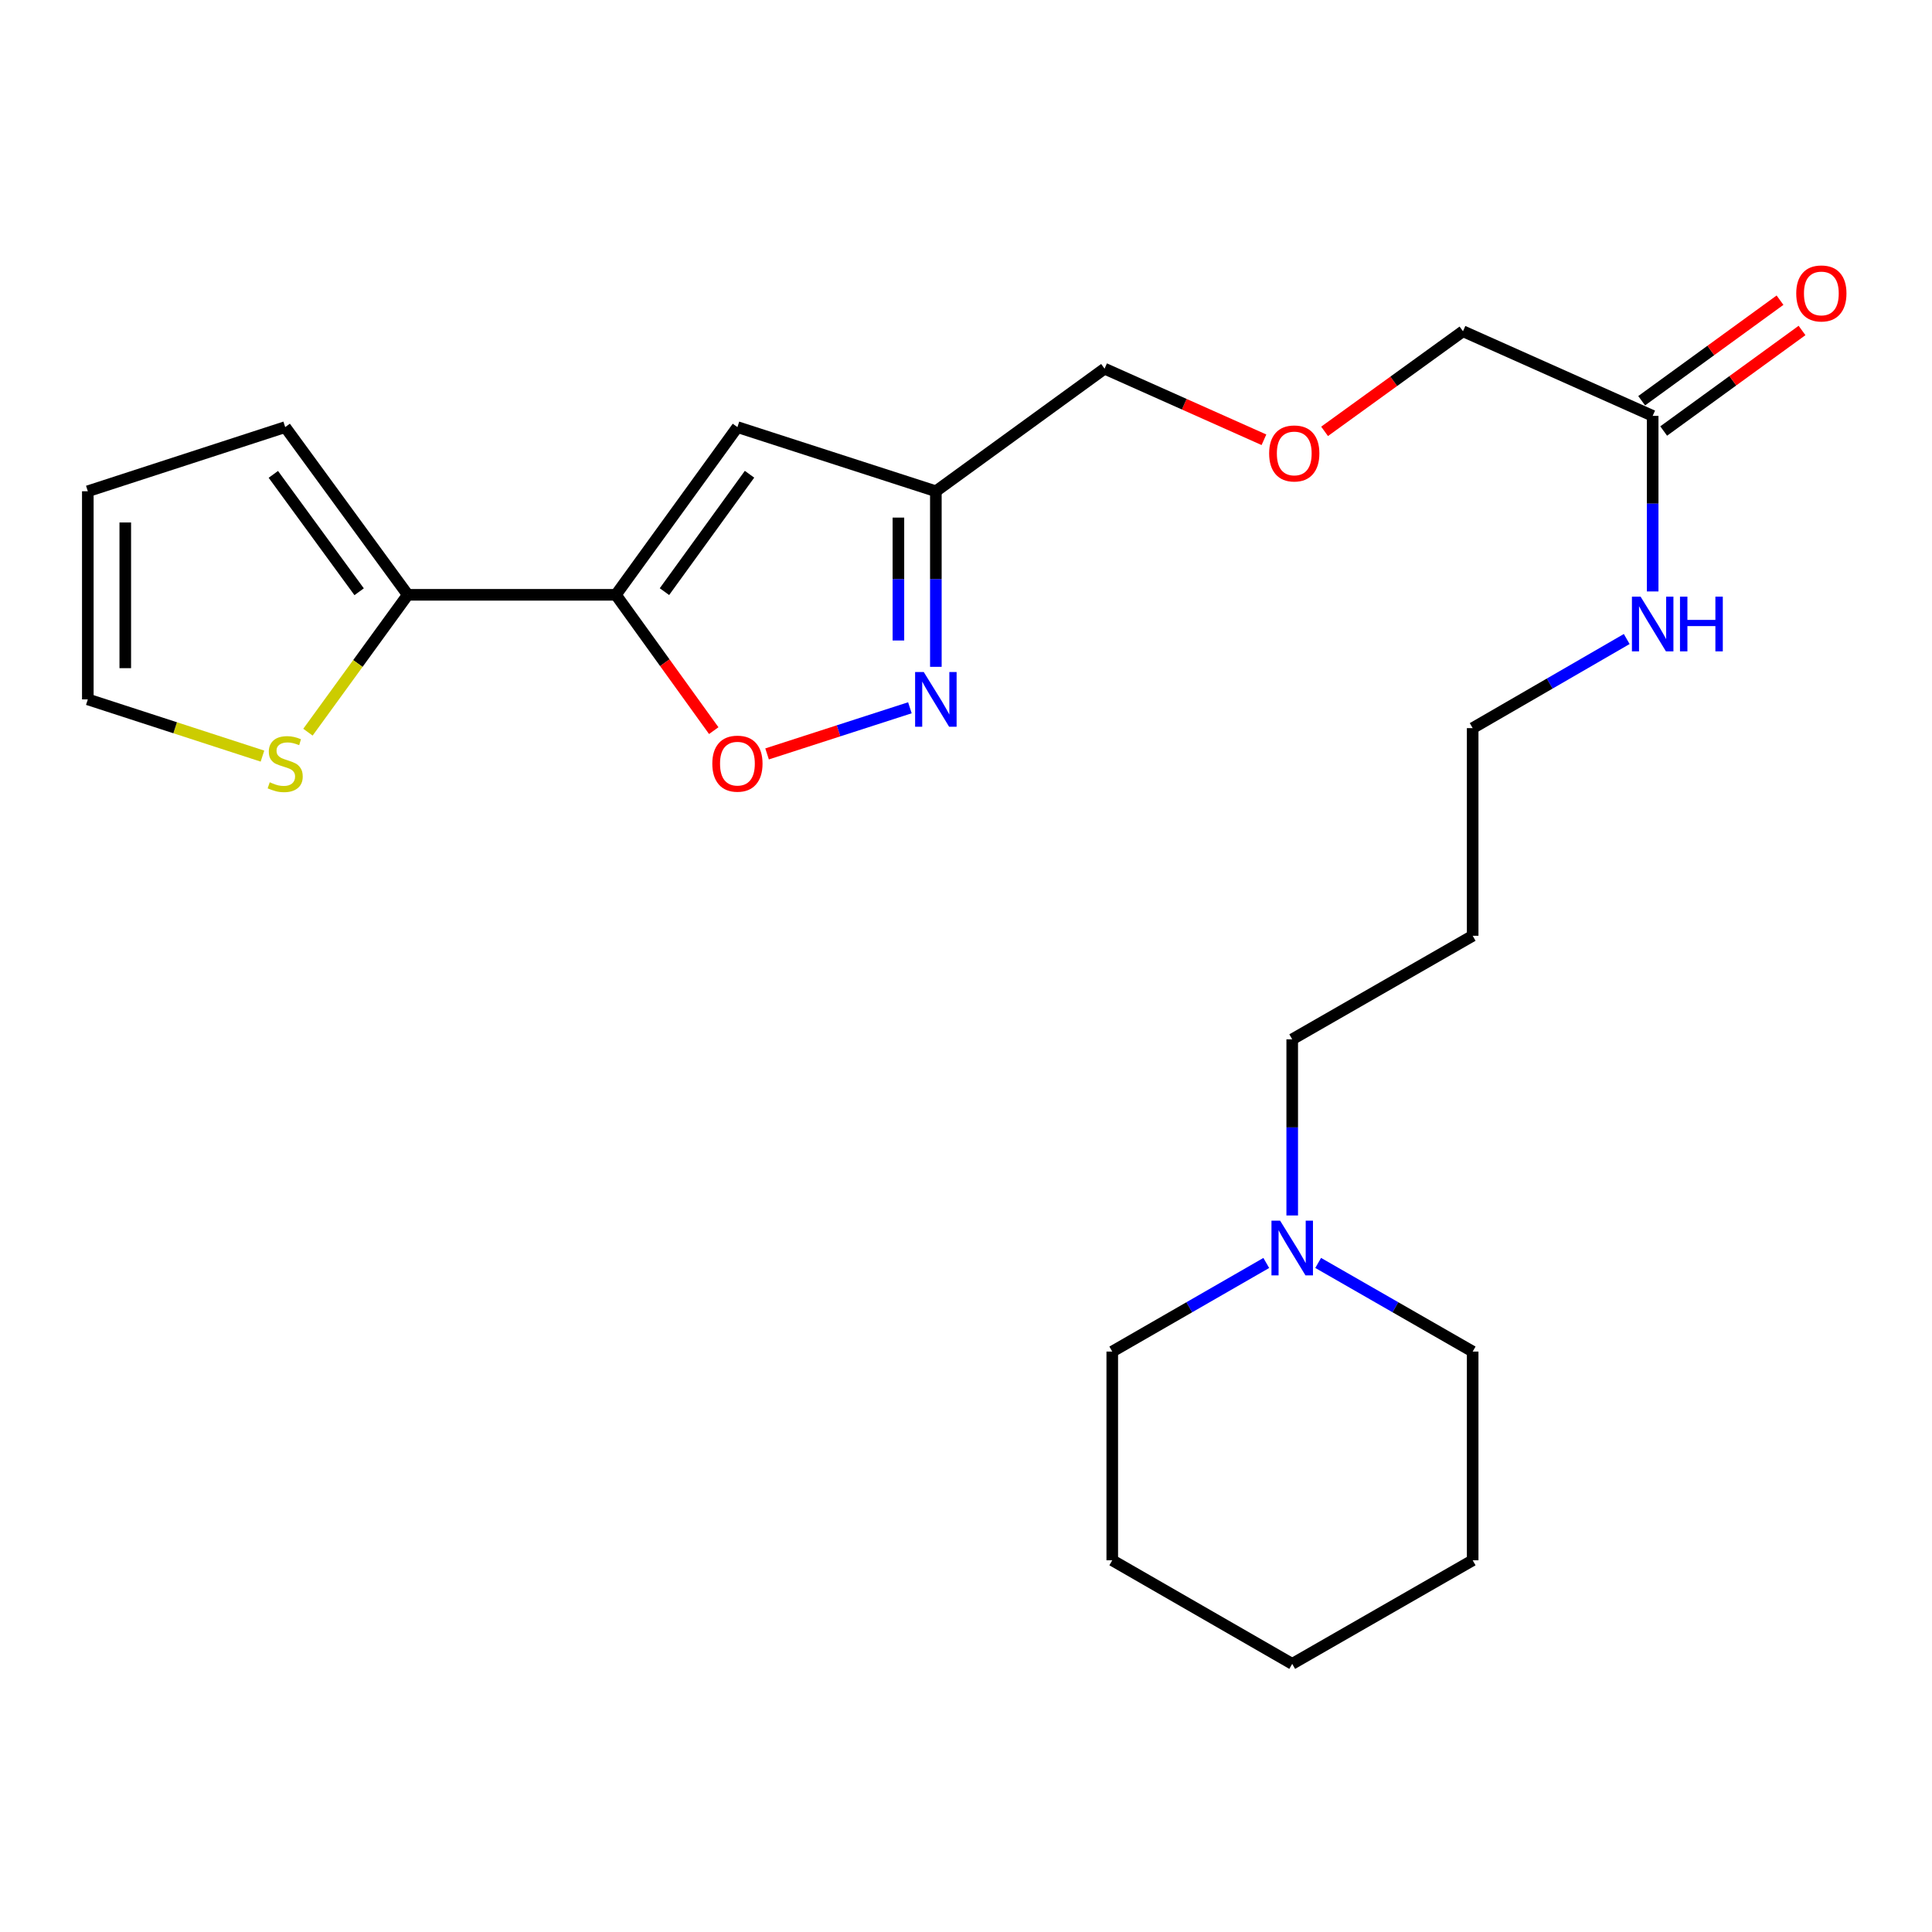 <?xml version='1.0' encoding='iso-8859-1'?>
<svg version='1.1' baseProfile='full'
              xmlns='http://www.w3.org/2000/svg'
                      xmlns:rdkit='http://www.rdkit.org/xml'
                      xmlns:xlink='http://www.w3.org/1999/xlink'
                  xml:space='preserve'
width='1000px' height='1000px' viewBox='0 0 1000 1000'>
<!-- END OF HEADER -->
<rect style='opacity:1.0;fill:#FFFFFF;stroke:none' width='1000' height='1000' x='0' y='0'> </rect>
<path class='bond-0' d='M 318.785,307.875 L 381.69,221.072' style='fill:none;fill-rule:evenodd;stroke:#000000;stroke-width:6px;stroke-linecap:butt;stroke-linejoin:miter;stroke-opacity:1' />
<path class='bond-0' d='M 343.918,306.23 L 387.951,245.468' style='fill:none;fill-rule:evenodd;stroke:#000000;stroke-width:6px;stroke-linecap:butt;stroke-linejoin:miter;stroke-opacity:1' />
<path class='bond-2' d='M 318.785,307.875 L 344.11,343.024' style='fill:none;fill-rule:evenodd;stroke:#000000;stroke-width:6px;stroke-linecap:butt;stroke-linejoin:miter;stroke-opacity:1' />
<path class='bond-2' d='M 344.11,343.024 L 369.435,378.173' style='fill:none;fill-rule:evenodd;stroke:#FF0000;stroke-width:6px;stroke-linecap:butt;stroke-linejoin:miter;stroke-opacity:1' />
<path class='bond-3' d='M 318.785,307.875 L 211.058,307.875' style='fill:none;fill-rule:evenodd;stroke:#000000;stroke-width:6px;stroke-linecap:butt;stroke-linejoin:miter;stroke-opacity:1' />
<path class='bond-4' d='M 381.69,221.072 L 484.399,254.275' style='fill:none;fill-rule:evenodd;stroke:#000000;stroke-width:6px;stroke-linecap:butt;stroke-linejoin:miter;stroke-opacity:1' />
<path class='bond-1' d='M 470.961,366.344 L 433.998,378.285' style='fill:none;fill-rule:evenodd;stroke:#0000FF;stroke-width:6px;stroke-linecap:butt;stroke-linejoin:miter;stroke-opacity:1' />
<path class='bond-1' d='M 433.998,378.285 L 397.036,390.226' style='fill:none;fill-rule:evenodd;stroke:#FF0000;stroke-width:6px;stroke-linecap:butt;stroke-linejoin:miter;stroke-opacity:1' />
<path class='bond-24' d='M 484.399,345.149 L 484.399,299.712' style='fill:none;fill-rule:evenodd;stroke:#0000FF;stroke-width:6px;stroke-linecap:butt;stroke-linejoin:miter;stroke-opacity:1' />
<path class='bond-24' d='M 484.399,299.712 L 484.399,254.275' style='fill:none;fill-rule:evenodd;stroke:#000000;stroke-width:6px;stroke-linecap:butt;stroke-linejoin:miter;stroke-opacity:1' />
<path class='bond-24' d='M 465.014,331.518 L 465.014,299.712' style='fill:none;fill-rule:evenodd;stroke:#0000FF;stroke-width:6px;stroke-linecap:butt;stroke-linejoin:miter;stroke-opacity:1' />
<path class='bond-24' d='M 465.014,299.712 L 465.014,267.906' style='fill:none;fill-rule:evenodd;stroke:#000000;stroke-width:6px;stroke-linecap:butt;stroke-linejoin:miter;stroke-opacity:1' />
<path class='bond-5' d='M 211.058,307.875 L 185.225,343.425' style='fill:none;fill-rule:evenodd;stroke:#000000;stroke-width:6px;stroke-linecap:butt;stroke-linejoin:miter;stroke-opacity:1' />
<path class='bond-5' d='M 185.225,343.425 L 159.392,378.975' style='fill:none;fill-rule:evenodd;stroke:#CCCC00;stroke-width:6px;stroke-linecap:butt;stroke-linejoin:miter;stroke-opacity:1' />
<path class='bond-8' d='M 211.058,307.875 L 147.614,221.072' style='fill:none;fill-rule:evenodd;stroke:#000000;stroke-width:6px;stroke-linecap:butt;stroke-linejoin:miter;stroke-opacity:1' />
<path class='bond-8' d='M 185.891,306.293 L 141.48,245.531' style='fill:none;fill-rule:evenodd;stroke:#000000;stroke-width:6px;stroke-linecap:butt;stroke-linejoin:miter;stroke-opacity:1' />
<path class='bond-14' d='M 484.399,254.275 L 571.719,190.821' style='fill:none;fill-rule:evenodd;stroke:#000000;stroke-width:6px;stroke-linecap:butt;stroke-linejoin:miter;stroke-opacity:1' />
<path class='bond-9' d='M 135.849,391.362 L 90.652,376.682' style='fill:none;fill-rule:evenodd;stroke:#CCCC00;stroke-width:6px;stroke-linecap:butt;stroke-linejoin:miter;stroke-opacity:1' />
<path class='bond-9' d='M 90.652,376.682 L 45.455,362.002' style='fill:none;fill-rule:evenodd;stroke:#000000;stroke-width:6px;stroke-linecap:butt;stroke-linejoin:miter;stroke-opacity:1' />
<path class='bond-6' d='M 668.849,629.124 L 668.849,583.539' style='fill:none;fill-rule:evenodd;stroke:#0000FF;stroke-width:6px;stroke-linecap:butt;stroke-linejoin:miter;stroke-opacity:1' />
<path class='bond-6' d='M 668.849,583.539 L 668.849,537.955' style='fill:none;fill-rule:evenodd;stroke:#000000;stroke-width:6px;stroke-linecap:butt;stroke-linejoin:miter;stroke-opacity:1' />
<path class='bond-18' d='M 682.281,653.691 L 722.267,676.632' style='fill:none;fill-rule:evenodd;stroke:#0000FF;stroke-width:6px;stroke-linecap:butt;stroke-linejoin:miter;stroke-opacity:1' />
<path class='bond-18' d='M 722.267,676.632 L 762.253,699.573' style='fill:none;fill-rule:evenodd;stroke:#000000;stroke-width:6px;stroke-linecap:butt;stroke-linejoin:miter;stroke-opacity:1' />
<path class='bond-19' d='M 655.423,653.709 L 615.563,676.641' style='fill:none;fill-rule:evenodd;stroke:#0000FF;stroke-width:6px;stroke-linecap:butt;stroke-linejoin:miter;stroke-opacity:1' />
<path class='bond-19' d='M 615.563,676.641 L 575.703,699.573' style='fill:none;fill-rule:evenodd;stroke:#000000;stroke-width:6px;stroke-linecap:butt;stroke-linejoin:miter;stroke-opacity:1' />
<path class='bond-7' d='M 855.421,215.257 L 757.235,171.457' style='fill:none;fill-rule:evenodd;stroke:#000000;stroke-width:6px;stroke-linecap:butt;stroke-linejoin:miter;stroke-opacity:1' />
<path class='bond-11' d='M 861.119,223.097 L 896.924,197.075' style='fill:none;fill-rule:evenodd;stroke:#000000;stroke-width:6px;stroke-linecap:butt;stroke-linejoin:miter;stroke-opacity:1' />
<path class='bond-11' d='M 896.924,197.075 L 932.729,171.052' style='fill:none;fill-rule:evenodd;stroke:#FF0000;stroke-width:6px;stroke-linecap:butt;stroke-linejoin:miter;stroke-opacity:1' />
<path class='bond-11' d='M 849.722,207.416 L 885.527,181.394' style='fill:none;fill-rule:evenodd;stroke:#000000;stroke-width:6px;stroke-linecap:butt;stroke-linejoin:miter;stroke-opacity:1' />
<path class='bond-11' d='M 885.527,181.394 L 921.333,155.371' style='fill:none;fill-rule:evenodd;stroke:#FF0000;stroke-width:6px;stroke-linecap:butt;stroke-linejoin:miter;stroke-opacity:1' />
<path class='bond-12' d='M 855.421,215.257 L 855.421,260.694' style='fill:none;fill-rule:evenodd;stroke:#000000;stroke-width:6px;stroke-linecap:butt;stroke-linejoin:miter;stroke-opacity:1' />
<path class='bond-12' d='M 855.421,260.694 L 855.421,306.131' style='fill:none;fill-rule:evenodd;stroke:#0000FF;stroke-width:6px;stroke-linecap:butt;stroke-linejoin:miter;stroke-opacity:1' />
<path class='bond-10' d='M 147.614,221.072 L 45.455,254.275' style='fill:none;fill-rule:evenodd;stroke:#000000;stroke-width:6px;stroke-linecap:butt;stroke-linejoin:miter;stroke-opacity:1' />
<path class='bond-25' d='M 45.455,362.002 L 45.455,254.275' style='fill:none;fill-rule:evenodd;stroke:#000000;stroke-width:6px;stroke-linecap:butt;stroke-linejoin:miter;stroke-opacity:1' />
<path class='bond-25' d='M 64.84,345.843 L 64.84,270.434' style='fill:none;fill-rule:evenodd;stroke:#000000;stroke-width:6px;stroke-linecap:butt;stroke-linejoin:miter;stroke-opacity:1' />
<path class='bond-20' d='M 841.99,330.753 L 802.122,353.814' style='fill:none;fill-rule:evenodd;stroke:#0000FF;stroke-width:6px;stroke-linecap:butt;stroke-linejoin:miter;stroke-opacity:1' />
<path class='bond-20' d='M 802.122,353.814 L 762.253,376.875' style='fill:none;fill-rule:evenodd;stroke:#000000;stroke-width:6px;stroke-linecap:butt;stroke-linejoin:miter;stroke-opacity:1' />
<path class='bond-13' d='M 654.217,227.622 L 612.968,209.221' style='fill:none;fill-rule:evenodd;stroke:#FF0000;stroke-width:6px;stroke-linecap:butt;stroke-linejoin:miter;stroke-opacity:1' />
<path class='bond-13' d='M 612.968,209.221 L 571.719,190.821' style='fill:none;fill-rule:evenodd;stroke:#000000;stroke-width:6px;stroke-linecap:butt;stroke-linejoin:miter;stroke-opacity:1' />
<path class='bond-17' d='M 685.599,223.269 L 721.417,197.363' style='fill:none;fill-rule:evenodd;stroke:#FF0000;stroke-width:6px;stroke-linecap:butt;stroke-linejoin:miter;stroke-opacity:1' />
<path class='bond-17' d='M 721.417,197.363 L 757.235,171.457' style='fill:none;fill-rule:evenodd;stroke:#000000;stroke-width:6px;stroke-linecap:butt;stroke-linejoin:miter;stroke-opacity:1' />
<path class='bond-15' d='M 668.849,537.955 L 762.253,484.355' style='fill:none;fill-rule:evenodd;stroke:#000000;stroke-width:6px;stroke-linecap:butt;stroke-linejoin:miter;stroke-opacity:1' />
<path class='bond-16' d='M 762.253,484.355 L 762.253,376.875' style='fill:none;fill-rule:evenodd;stroke:#000000;stroke-width:6px;stroke-linecap:butt;stroke-linejoin:miter;stroke-opacity:1' />
<path class='bond-21' d='M 762.253,699.573 L 762.253,807.603' style='fill:none;fill-rule:evenodd;stroke:#000000;stroke-width:6px;stroke-linecap:butt;stroke-linejoin:miter;stroke-opacity:1' />
<path class='bond-22' d='M 575.703,699.573 L 575.703,807.603' style='fill:none;fill-rule:evenodd;stroke:#000000;stroke-width:6px;stroke-linecap:butt;stroke-linejoin:miter;stroke-opacity:1' />
<path class='bond-26' d='M 762.253,807.603 L 668.849,861.213' style='fill:none;fill-rule:evenodd;stroke:#000000;stroke-width:6px;stroke-linecap:butt;stroke-linejoin:miter;stroke-opacity:1' />
<path class='bond-23' d='M 575.703,807.603 L 668.849,861.213' style='fill:none;fill-rule:evenodd;stroke:#000000;stroke-width:6px;stroke-linecap:butt;stroke-linejoin:miter;stroke-opacity:1' />
<path  class='atom-2' d='M 478.139 347.842
L 487.419 362.842
Q 488.339 364.322, 489.819 367.002
Q 491.299 369.682, 491.379 369.842
L 491.379 347.842
L 495.139 347.842
L 495.139 376.162
L 491.259 376.162
L 481.299 359.762
Q 480.139 357.842, 478.899 355.642
Q 477.699 353.442, 477.339 352.762
L 477.339 376.162
L 473.659 376.162
L 473.659 347.842
L 478.139 347.842
' fill='#0000FF'/>
<path  class='atom-3' d='M 368.69 395.263
Q 368.69 388.463, 372.05 384.663
Q 375.41 380.863, 381.69 380.863
Q 387.97 380.863, 391.33 384.663
Q 394.69 388.463, 394.69 395.263
Q 394.69 402.143, 391.29 406.063
Q 387.89 409.943, 381.69 409.943
Q 375.45 409.943, 372.05 406.063
Q 368.69 402.183, 368.69 395.263
M 381.69 406.743
Q 386.01 406.743, 388.33 403.863
Q 390.69 400.943, 390.69 395.263
Q 390.69 389.703, 388.33 386.903
Q 386.01 384.063, 381.69 384.063
Q 377.37 384.063, 375.01 386.863
Q 372.69 389.663, 372.69 395.263
Q 372.69 400.983, 375.01 403.863
Q 377.37 406.743, 381.69 406.743
' fill='#FF0000'/>
<path  class='atom-6' d='M 139.614 404.903
Q 139.934 405.023, 141.254 405.583
Q 142.574 406.143, 144.014 406.503
Q 145.494 406.823, 146.934 406.823
Q 149.614 406.823, 151.174 405.543
Q 152.734 404.223, 152.734 401.943
Q 152.734 400.383, 151.934 399.423
Q 151.174 398.463, 149.974 397.943
Q 148.774 397.423, 146.774 396.823
Q 144.254 396.063, 142.734 395.343
Q 141.254 394.623, 140.174 393.103
Q 139.134 391.583, 139.134 389.023
Q 139.134 385.463, 141.534 383.263
Q 143.974 381.063, 148.774 381.063
Q 152.054 381.063, 155.774 382.623
L 154.854 385.703
Q 151.454 384.303, 148.894 384.303
Q 146.134 384.303, 144.614 385.463
Q 143.094 386.583, 143.134 388.543
Q 143.134 390.063, 143.894 390.983
Q 144.694 391.903, 145.814 392.423
Q 146.974 392.943, 148.894 393.543
Q 151.454 394.343, 152.974 395.143
Q 154.494 395.943, 155.574 397.583
Q 156.694 399.183, 156.694 401.943
Q 156.694 405.863, 154.054 407.983
Q 151.454 410.063, 147.094 410.063
Q 144.574 410.063, 142.654 409.503
Q 140.774 408.983, 138.534 408.063
L 139.614 404.903
' fill='#CCCC00'/>
<path  class='atom-7' d='M 662.589 631.824
L 671.869 646.824
Q 672.789 648.304, 674.269 650.984
Q 675.749 653.664, 675.829 653.824
L 675.829 631.824
L 679.589 631.824
L 679.589 660.144
L 675.709 660.144
L 665.749 643.744
Q 664.589 641.824, 663.349 639.624
Q 662.149 637.424, 661.789 636.744
L 661.789 660.144
L 658.109 660.144
L 658.109 631.824
L 662.589 631.824
' fill='#0000FF'/>
<path  class='atom-12' d='M 929.729 151.883
Q 929.729 145.083, 933.089 141.283
Q 936.449 137.483, 942.729 137.483
Q 949.009 137.483, 952.369 141.283
Q 955.729 145.083, 955.729 151.883
Q 955.729 158.763, 952.329 162.683
Q 948.929 166.563, 942.729 166.563
Q 936.489 166.563, 933.089 162.683
Q 929.729 158.803, 929.729 151.883
M 942.729 163.363
Q 947.049 163.363, 949.369 160.483
Q 951.729 157.563, 951.729 151.883
Q 951.729 146.323, 949.369 143.523
Q 947.049 140.683, 942.729 140.683
Q 938.409 140.683, 936.049 143.483
Q 933.729 146.283, 933.729 151.883
Q 933.729 157.603, 936.049 160.483
Q 938.409 163.363, 942.729 163.363
' fill='#FF0000'/>
<path  class='atom-13' d='M 849.161 308.824
L 858.441 323.824
Q 859.361 325.304, 860.841 327.984
Q 862.321 330.664, 862.401 330.824
L 862.401 308.824
L 866.161 308.824
L 866.161 337.144
L 862.281 337.144
L 852.321 320.744
Q 851.161 318.824, 849.921 316.624
Q 848.721 314.424, 848.361 313.744
L 848.361 337.144
L 844.681 337.144
L 844.681 308.824
L 849.161 308.824
' fill='#0000FF'/>
<path  class='atom-13' d='M 869.561 308.824
L 873.401 308.824
L 873.401 320.864
L 887.881 320.864
L 887.881 308.824
L 891.721 308.824
L 891.721 337.144
L 887.881 337.144
L 887.881 324.064
L 873.401 324.064
L 873.401 337.144
L 869.561 337.144
L 869.561 308.824
' fill='#0000FF'/>
<path  class='atom-14' d='M 656.905 234.7
Q 656.905 227.9, 660.265 224.1
Q 663.625 220.3, 669.905 220.3
Q 676.185 220.3, 679.545 224.1
Q 682.905 227.9, 682.905 234.7
Q 682.905 241.58, 679.505 245.5
Q 676.105 249.38, 669.905 249.38
Q 663.665 249.38, 660.265 245.5
Q 656.905 241.62, 656.905 234.7
M 669.905 246.18
Q 674.225 246.18, 676.545 243.3
Q 678.905 240.38, 678.905 234.7
Q 678.905 229.14, 676.545 226.34
Q 674.225 223.5, 669.905 223.5
Q 665.585 223.5, 663.225 226.3
Q 660.905 229.1, 660.905 234.7
Q 660.905 240.42, 663.225 243.3
Q 665.585 246.18, 669.905 246.18
' fill='#FF0000'/>
</svg>
